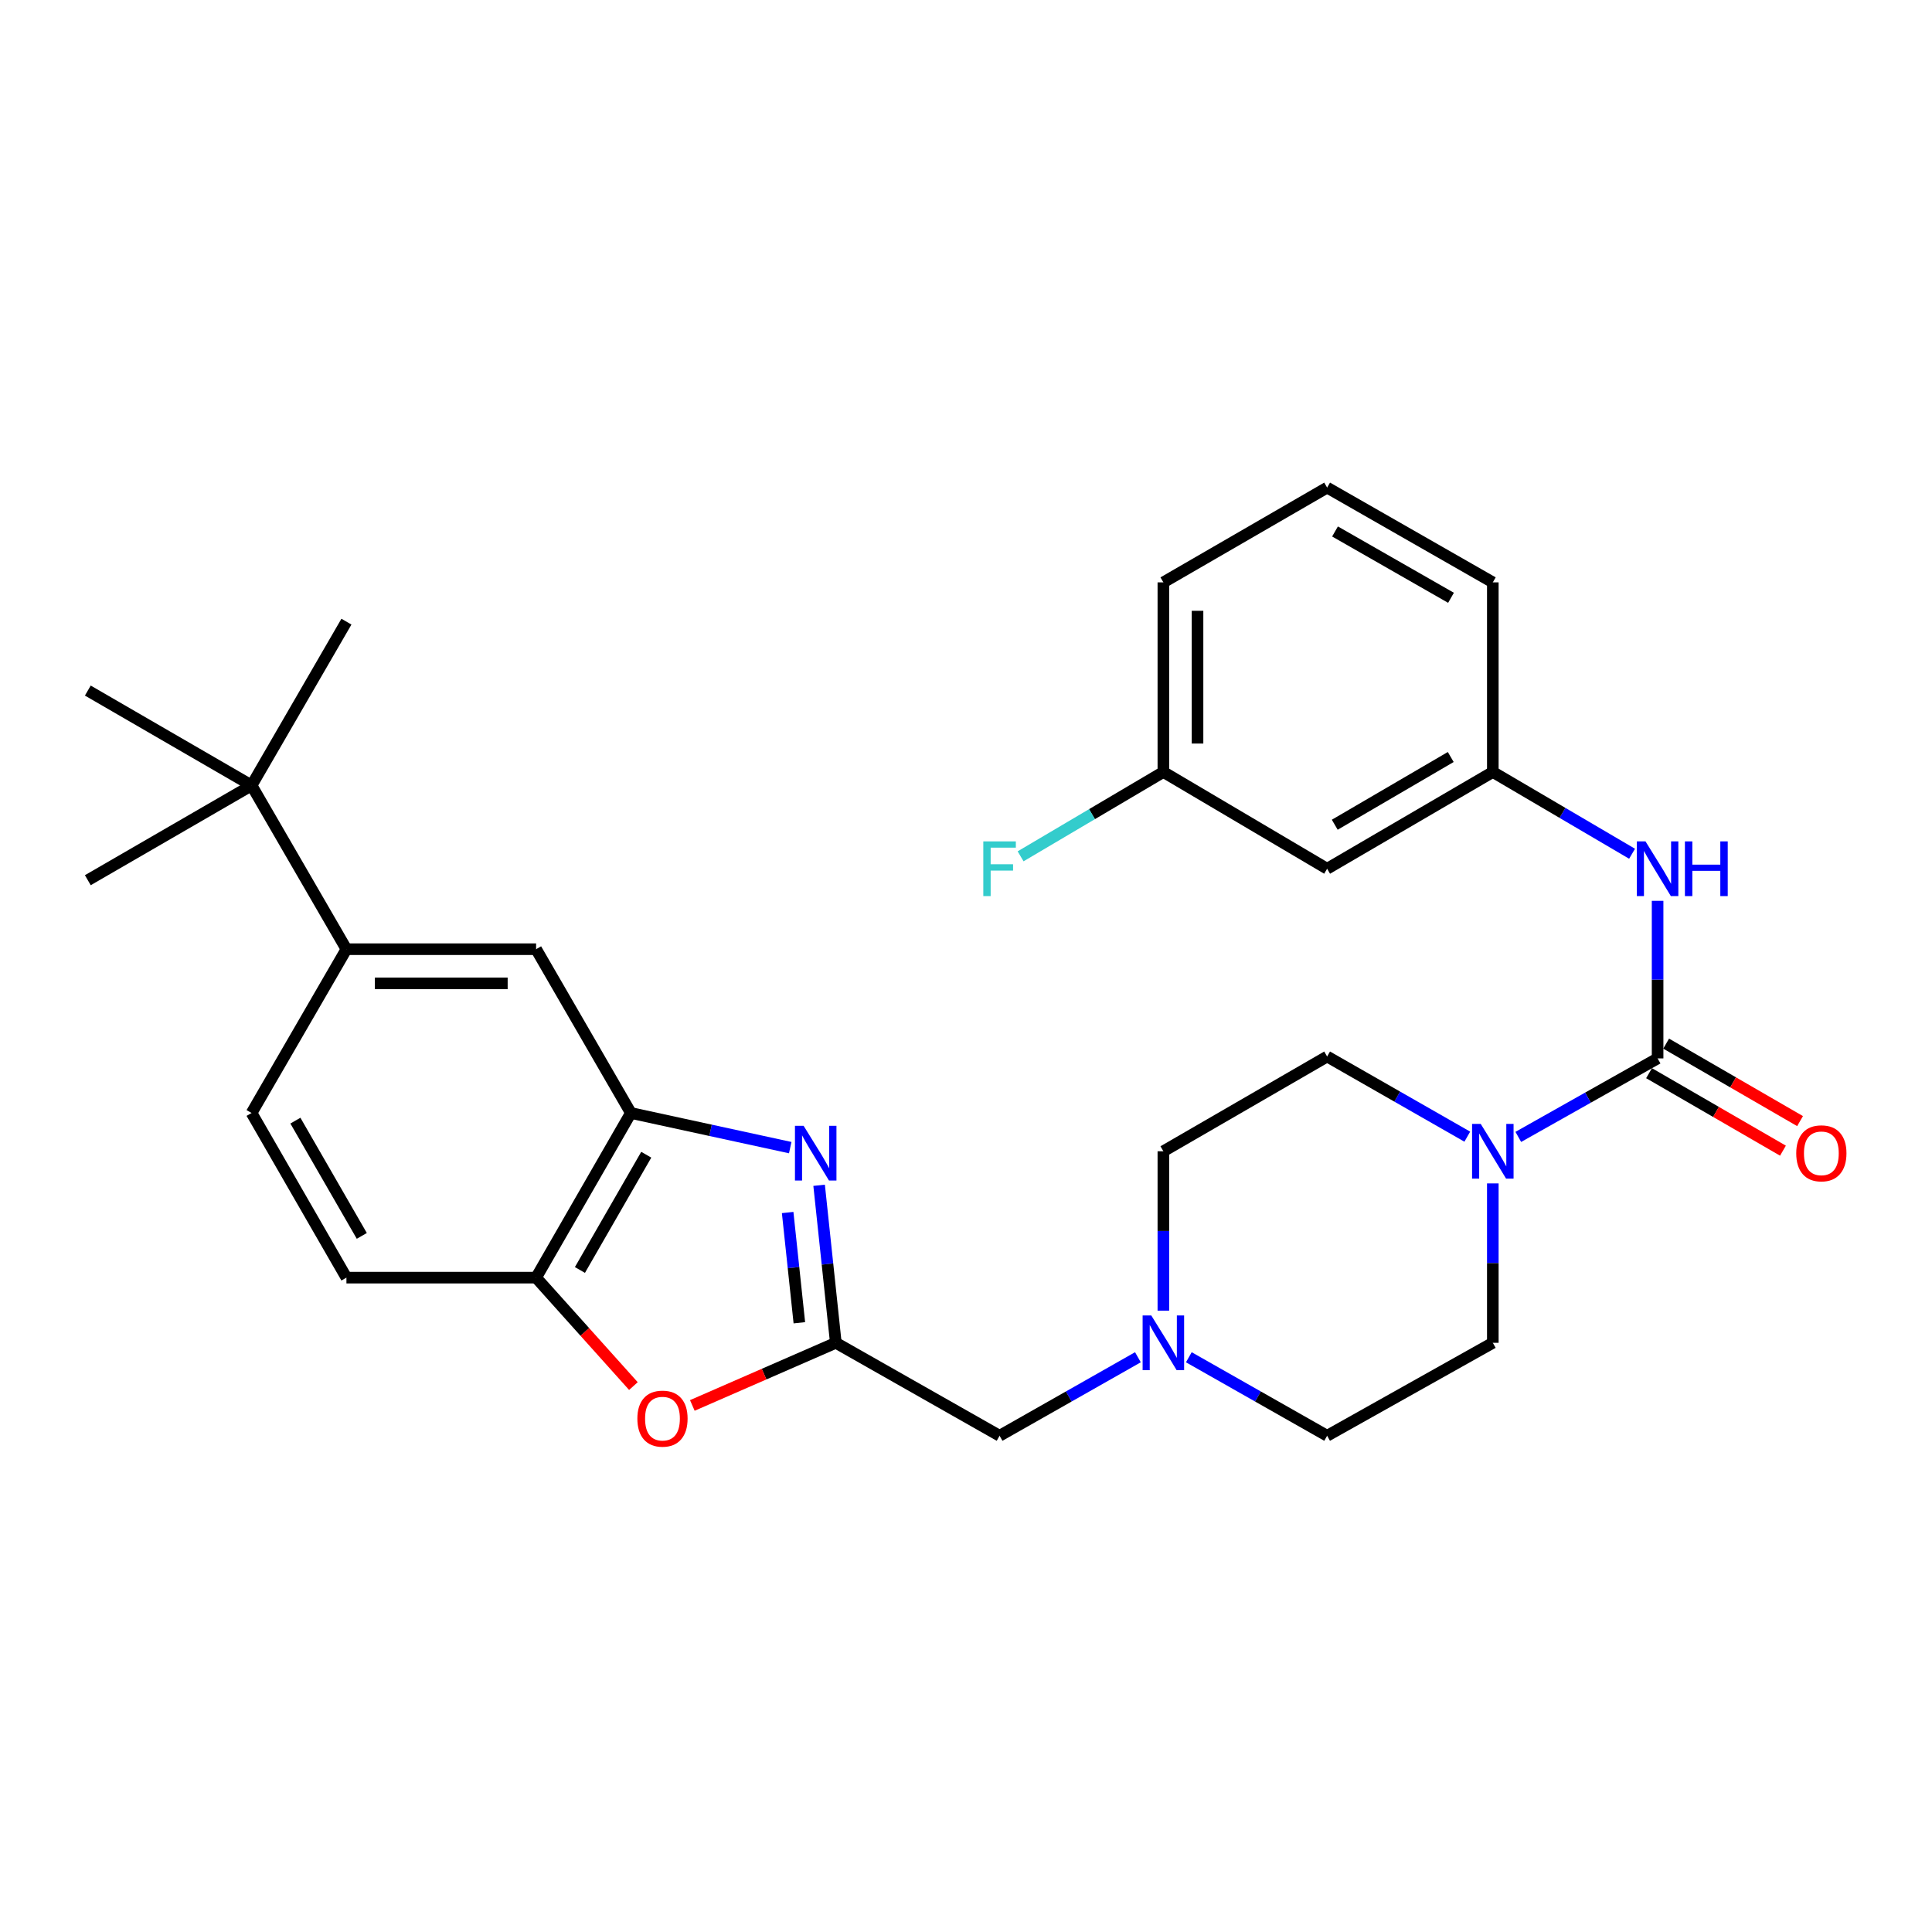 <?xml version='1.0' encoding='iso-8859-1'?>
<svg version='1.1' baseProfile='full'
              xmlns='http://www.w3.org/2000/svg'
                      xmlns:rdkit='http://www.rdkit.org/xml'
                      xmlns:xlink='http://www.w3.org/1999/xlink'
                  xml:space='preserve'
width='1000px' height='1000px' viewBox='0 0 1000 1000'>
<!-- END OF HEADER -->
<rect style='opacity:1.0;fill:#FFFFFF;stroke:none' width='1000' height='1000' x='0' y='0'> </rect>
<path class='bond-1' d='M 423.972,613.502 L 428.295,654.267' style='fill:none;fill-rule:evenodd;stroke:#0000FF;stroke-width:6px;stroke-linecap:butt;stroke-linejoin:miter;stroke-opacity:1' />
<path class='bond-1' d='M 428.295,654.267 L 432.619,695.031' style='fill:none;fill-rule:evenodd;stroke:#000000;stroke-width:6px;stroke-linecap:butt;stroke-linejoin:miter;stroke-opacity:1' />
<path class='bond-1' d='M 407.689,627.596 L 410.715,656.131' style='fill:none;fill-rule:evenodd;stroke:#0000FF;stroke-width:6px;stroke-linecap:butt;stroke-linejoin:miter;stroke-opacity:1' />
<path class='bond-1' d='M 410.715,656.131 L 413.742,684.666' style='fill:none;fill-rule:evenodd;stroke:#000000;stroke-width:6px;stroke-linecap:butt;stroke-linejoin:miter;stroke-opacity:1' />
<path class='bond-3' d='M 409.021,594.009 L 367.779,585.046' style='fill:none;fill-rule:evenodd;stroke:#0000FF;stroke-width:6px;stroke-linecap:butt;stroke-linejoin:miter;stroke-opacity:1' />
<path class='bond-3' d='M 367.779,585.046 L 326.537,576.083' style='fill:none;fill-rule:evenodd;stroke:#000000;stroke-width:6px;stroke-linecap:butt;stroke-linejoin:miter;stroke-opacity:1' />
<path class='bond-0' d='M 857.97,547.826 L 821.918,568.143' style='fill:none;fill-rule:evenodd;stroke:#000000;stroke-width:6px;stroke-linecap:butt;stroke-linejoin:miter;stroke-opacity:1' />
<path class='bond-0' d='M 821.918,568.143 L 785.867,588.461' style='fill:none;fill-rule:evenodd;stroke:#0000FF;stroke-width:6px;stroke-linecap:butt;stroke-linejoin:miter;stroke-opacity:1' />
<path class='bond-6' d='M 857.97,547.826 L 857.97,507.05' style='fill:none;fill-rule:evenodd;stroke:#000000;stroke-width:6px;stroke-linecap:butt;stroke-linejoin:miter;stroke-opacity:1' />
<path class='bond-6' d='M 857.97,507.05 L 857.97,466.274' style='fill:none;fill-rule:evenodd;stroke:#0000FF;stroke-width:6px;stroke-linecap:butt;stroke-linejoin:miter;stroke-opacity:1' />
<path class='bond-12' d='M 853.542,555.477 L 888.198,575.531' style='fill:none;fill-rule:evenodd;stroke:#000000;stroke-width:6px;stroke-linecap:butt;stroke-linejoin:miter;stroke-opacity:1' />
<path class='bond-12' d='M 888.198,575.531 L 922.854,595.586' style='fill:none;fill-rule:evenodd;stroke:#FF0000;stroke-width:6px;stroke-linecap:butt;stroke-linejoin:miter;stroke-opacity:1' />
<path class='bond-12' d='M 862.397,540.175 L 897.053,560.23' style='fill:none;fill-rule:evenodd;stroke:#000000;stroke-width:6px;stroke-linecap:butt;stroke-linejoin:miter;stroke-opacity:1' />
<path class='bond-12' d='M 897.053,560.23 L 931.708,580.284' style='fill:none;fill-rule:evenodd;stroke:#FF0000;stroke-width:6px;stroke-linecap:butt;stroke-linejoin:miter;stroke-opacity:1' />
<path class='bond-4' d='M 432.619,695.031 L 395.483,711.243' style='fill:none;fill-rule:evenodd;stroke:#000000;stroke-width:6px;stroke-linecap:butt;stroke-linejoin:miter;stroke-opacity:1' />
<path class='bond-4' d='M 395.483,711.243 L 358.347,727.455' style='fill:none;fill-rule:evenodd;stroke:#FF0000;stroke-width:6px;stroke-linecap:butt;stroke-linejoin:miter;stroke-opacity:1' />
<path class='bond-11' d='M 432.619,695.031 L 517.379,743.147' style='fill:none;fill-rule:evenodd;stroke:#000000;stroke-width:6px;stroke-linecap:butt;stroke-linejoin:miter;stroke-opacity:1' />
<path class='bond-2' d='M 772.679,612.531 L 772.679,653.781' style='fill:none;fill-rule:evenodd;stroke:#0000FF;stroke-width:6px;stroke-linecap:butt;stroke-linejoin:miter;stroke-opacity:1' />
<path class='bond-2' d='M 772.679,653.781 L 772.679,695.031' style='fill:none;fill-rule:evenodd;stroke:#000000;stroke-width:6px;stroke-linecap:butt;stroke-linejoin:miter;stroke-opacity:1' />
<path class='bond-31' d='M 759.47,588.339 L 723.194,567.596' style='fill:none;fill-rule:evenodd;stroke:#0000FF;stroke-width:6px;stroke-linecap:butt;stroke-linejoin:miter;stroke-opacity:1' />
<path class='bond-31' d='M 723.194,567.596 L 686.918,546.854' style='fill:none;fill-rule:evenodd;stroke:#000000;stroke-width:6px;stroke-linecap:butt;stroke-linejoin:miter;stroke-opacity:1' />
<path class='bond-5' d='M 326.537,576.083 L 277.488,661.304' style='fill:none;fill-rule:evenodd;stroke:#000000;stroke-width:6px;stroke-linecap:butt;stroke-linejoin:miter;stroke-opacity:1' />
<path class='bond-5' d='M 334.502,597.684 L 300.168,657.339' style='fill:none;fill-rule:evenodd;stroke:#000000;stroke-width:6px;stroke-linecap:butt;stroke-linejoin:miter;stroke-opacity:1' />
<path class='bond-9' d='M 326.537,576.083 L 277.488,491.303' style='fill:none;fill-rule:evenodd;stroke:#000000;stroke-width:6px;stroke-linecap:butt;stroke-linejoin:miter;stroke-opacity:1' />
<path class='bond-29' d='M 327.852,717.431 L 302.67,689.367' style='fill:none;fill-rule:evenodd;stroke:#FF0000;stroke-width:6px;stroke-linecap:butt;stroke-linejoin:miter;stroke-opacity:1' />
<path class='bond-29' d='M 302.67,689.367 L 277.488,661.304' style='fill:none;fill-rule:evenodd;stroke:#000000;stroke-width:6px;stroke-linecap:butt;stroke-linejoin:miter;stroke-opacity:1' />
<path class='bond-17' d='M 277.488,661.304 L 179.312,661.304' style='fill:none;fill-rule:evenodd;stroke:#000000;stroke-width:6px;stroke-linecap:butt;stroke-linejoin:miter;stroke-opacity:1' />
<path class='bond-13' d='M 844.757,441.902 L 808.718,420.741' style='fill:none;fill-rule:evenodd;stroke:#0000FF;stroke-width:6px;stroke-linecap:butt;stroke-linejoin:miter;stroke-opacity:1' />
<path class='bond-13' d='M 808.718,420.741 L 772.679,399.58' style='fill:none;fill-rule:evenodd;stroke:#000000;stroke-width:6px;stroke-linecap:butt;stroke-linejoin:miter;stroke-opacity:1' />
<path class='bond-7' d='M 588.981,702.51 L 553.18,722.828' style='fill:none;fill-rule:evenodd;stroke:#0000FF;stroke-width:6px;stroke-linecap:butt;stroke-linejoin:miter;stroke-opacity:1' />
<path class='bond-7' d='M 553.18,722.828 L 517.379,743.147' style='fill:none;fill-rule:evenodd;stroke:#000000;stroke-width:6px;stroke-linecap:butt;stroke-linejoin:miter;stroke-opacity:1' />
<path class='bond-19' d='M 602.158,678.393 L 602.158,637.143' style='fill:none;fill-rule:evenodd;stroke:#0000FF;stroke-width:6px;stroke-linecap:butt;stroke-linejoin:miter;stroke-opacity:1' />
<path class='bond-19' d='M 602.158,637.143 L 602.158,595.893' style='fill:none;fill-rule:evenodd;stroke:#000000;stroke-width:6px;stroke-linecap:butt;stroke-linejoin:miter;stroke-opacity:1' />
<path class='bond-20' d='M 615.335,702.511 L 651.126,722.829' style='fill:none;fill-rule:evenodd;stroke:#0000FF;stroke-width:6px;stroke-linecap:butt;stroke-linejoin:miter;stroke-opacity:1' />
<path class='bond-20' d='M 651.126,722.829 L 686.918,743.147' style='fill:none;fill-rule:evenodd;stroke:#000000;stroke-width:6px;stroke-linecap:butt;stroke-linejoin:miter;stroke-opacity:1' />
<path class='bond-8' d='M 179.312,491.303 L 277.488,491.303' style='fill:none;fill-rule:evenodd;stroke:#000000;stroke-width:6px;stroke-linecap:butt;stroke-linejoin:miter;stroke-opacity:1' />
<path class='bond-8' d='M 194.038,508.982 L 262.762,508.982' style='fill:none;fill-rule:evenodd;stroke:#000000;stroke-width:6px;stroke-linecap:butt;stroke-linejoin:miter;stroke-opacity:1' />
<path class='bond-10' d='M 179.312,491.303 L 130.214,406.534' style='fill:none;fill-rule:evenodd;stroke:#000000;stroke-width:6px;stroke-linecap:butt;stroke-linejoin:miter;stroke-opacity:1' />
<path class='bond-18' d='M 179.312,491.303 L 130.214,576.083' style='fill:none;fill-rule:evenodd;stroke:#000000;stroke-width:6px;stroke-linecap:butt;stroke-linejoin:miter;stroke-opacity:1' />
<path class='bond-24' d='M 130.214,406.534 L 45.455,357.436' style='fill:none;fill-rule:evenodd;stroke:#000000;stroke-width:6px;stroke-linecap:butt;stroke-linejoin:miter;stroke-opacity:1' />
<path class='bond-25' d='M 130.214,406.534 L 45.455,455.592' style='fill:none;fill-rule:evenodd;stroke:#000000;stroke-width:6px;stroke-linecap:butt;stroke-linejoin:miter;stroke-opacity:1' />
<path class='bond-26' d='M 130.214,406.534 L 179.312,321.764' style='fill:none;fill-rule:evenodd;stroke:#000000;stroke-width:6px;stroke-linecap:butt;stroke-linejoin:miter;stroke-opacity:1' />
<path class='bond-16' d='M 772.679,399.58 L 686.918,449.66' style='fill:none;fill-rule:evenodd;stroke:#000000;stroke-width:6px;stroke-linecap:butt;stroke-linejoin:miter;stroke-opacity:1' />
<path class='bond-16' d='M 750.9,391.825 L 690.867,426.881' style='fill:none;fill-rule:evenodd;stroke:#000000;stroke-width:6px;stroke-linecap:butt;stroke-linejoin:miter;stroke-opacity:1' />
<path class='bond-27' d='M 772.679,399.58 L 772.679,301.433' style='fill:none;fill-rule:evenodd;stroke:#000000;stroke-width:6px;stroke-linecap:butt;stroke-linejoin:miter;stroke-opacity:1' />
<path class='bond-14' d='M 772.679,695.031 L 686.918,743.147' style='fill:none;fill-rule:evenodd;stroke:#000000;stroke-width:6px;stroke-linecap:butt;stroke-linejoin:miter;stroke-opacity:1' />
<path class='bond-15' d='M 686.918,546.854 L 602.158,595.893' style='fill:none;fill-rule:evenodd;stroke:#000000;stroke-width:6px;stroke-linecap:butt;stroke-linejoin:miter;stroke-opacity:1' />
<path class='bond-21' d='M 686.918,449.66 L 602.158,399.58' style='fill:none;fill-rule:evenodd;stroke:#000000;stroke-width:6px;stroke-linecap:butt;stroke-linejoin:miter;stroke-opacity:1' />
<path class='bond-30' d='M 179.312,661.304 L 130.214,576.083' style='fill:none;fill-rule:evenodd;stroke:#000000;stroke-width:6px;stroke-linecap:butt;stroke-linejoin:miter;stroke-opacity:1' />
<path class='bond-30' d='M 187.266,639.695 L 152.897,580.041' style='fill:none;fill-rule:evenodd;stroke:#000000;stroke-width:6px;stroke-linecap:butt;stroke-linejoin:miter;stroke-opacity:1' />
<path class='bond-22' d='M 602.158,399.58 L 565.209,421.406' style='fill:none;fill-rule:evenodd;stroke:#000000;stroke-width:6px;stroke-linecap:butt;stroke-linejoin:miter;stroke-opacity:1' />
<path class='bond-22' d='M 565.209,421.406 L 528.26,443.232' style='fill:none;fill-rule:evenodd;stroke:#33CCCC;stroke-width:6px;stroke-linecap:butt;stroke-linejoin:miter;stroke-opacity:1' />
<path class='bond-32' d='M 602.158,399.58 L 602.158,301.433' style='fill:none;fill-rule:evenodd;stroke:#000000;stroke-width:6px;stroke-linecap:butt;stroke-linejoin:miter;stroke-opacity:1' />
<path class='bond-32' d='M 619.837,384.858 L 619.837,316.155' style='fill:none;fill-rule:evenodd;stroke:#000000;stroke-width:6px;stroke-linecap:butt;stroke-linejoin:miter;stroke-opacity:1' />
<path class='bond-23' d='M 686.918,252.385 L 772.679,301.433' style='fill:none;fill-rule:evenodd;stroke:#000000;stroke-width:6px;stroke-linecap:butt;stroke-linejoin:miter;stroke-opacity:1' />
<path class='bond-23' d='M 691.005,275.088 L 751.038,309.422' style='fill:none;fill-rule:evenodd;stroke:#000000;stroke-width:6px;stroke-linecap:butt;stroke-linejoin:miter;stroke-opacity:1' />
<path class='bond-28' d='M 686.918,252.385 L 602.158,301.433' style='fill:none;fill-rule:evenodd;stroke:#000000;stroke-width:6px;stroke-linecap:butt;stroke-linejoin:miter;stroke-opacity:1' />
<path  class='atom-0' d='M 415.948 582.715
L 425.228 597.715
Q 426.148 599.195, 427.628 601.875
Q 429.108 604.555, 429.188 604.715
L 429.188 582.715
L 432.948 582.715
L 432.948 611.035
L 429.068 611.035
L 419.108 594.635
Q 417.948 592.715, 416.708 590.515
Q 415.508 588.315, 415.148 587.635
L 415.148 611.035
L 411.468 611.035
L 411.468 582.715
L 415.948 582.715
' fill='#0000FF'/>
<path  class='atom-3' d='M 766.419 581.733
L 775.699 596.733
Q 776.619 598.213, 778.099 600.893
Q 779.579 603.573, 779.659 603.733
L 779.659 581.733
L 783.419 581.733
L 783.419 610.053
L 779.539 610.053
L 769.579 593.653
Q 768.419 591.733, 767.179 589.533
Q 765.979 587.333, 765.619 586.653
L 765.619 610.053
L 761.939 610.053
L 761.939 581.733
L 766.419 581.733
' fill='#0000FF'/>
<path  class='atom-5' d='M 329.899 734.279
Q 329.899 727.479, 333.259 723.679
Q 336.619 719.879, 342.899 719.879
Q 349.179 719.879, 352.539 723.679
Q 355.899 727.479, 355.899 734.279
Q 355.899 741.159, 352.499 745.079
Q 349.099 748.959, 342.899 748.959
Q 336.659 748.959, 333.259 745.079
Q 329.899 741.199, 329.899 734.279
M 342.899 745.759
Q 347.219 745.759, 349.539 742.879
Q 351.899 739.959, 351.899 734.279
Q 351.899 728.719, 349.539 725.919
Q 347.219 723.079, 342.899 723.079
Q 338.579 723.079, 336.219 725.879
Q 333.899 728.679, 333.899 734.279
Q 333.899 739.999, 336.219 742.879
Q 338.579 745.759, 342.899 745.759
' fill='#FF0000'/>
<path  class='atom-7' d='M 851.71 435.5
L 860.99 450.5
Q 861.91 451.98, 863.39 454.66
Q 864.87 457.34, 864.95 457.5
L 864.95 435.5
L 868.71 435.5
L 868.71 463.82
L 864.83 463.82
L 854.87 447.42
Q 853.71 445.5, 852.47 443.3
Q 851.27 441.1, 850.91 440.42
L 850.91 463.82
L 847.23 463.82
L 847.23 435.5
L 851.71 435.5
' fill='#0000FF'/>
<path  class='atom-7' d='M 872.11 435.5
L 875.95 435.5
L 875.95 447.54
L 890.43 447.54
L 890.43 435.5
L 894.27 435.5
L 894.27 463.82
L 890.43 463.82
L 890.43 450.74
L 875.95 450.74
L 875.95 463.82
L 872.11 463.82
L 872.11 435.5
' fill='#0000FF'/>
<path  class='atom-8' d='M 595.898 680.871
L 605.178 695.871
Q 606.098 697.351, 607.578 700.031
Q 609.058 702.711, 609.138 702.871
L 609.138 680.871
L 612.898 680.871
L 612.898 709.191
L 609.018 709.191
L 599.058 692.791
Q 597.898 690.871, 596.658 688.671
Q 595.458 686.471, 595.098 685.791
L 595.098 709.191
L 591.418 709.191
L 591.418 680.871
L 595.898 680.871
' fill='#0000FF'/>
<path  class='atom-13' d='M 929.729 596.955
Q 929.729 590.155, 933.089 586.355
Q 936.449 582.555, 942.729 582.555
Q 949.009 582.555, 952.369 586.355
Q 955.729 590.155, 955.729 596.955
Q 955.729 603.835, 952.329 607.755
Q 948.929 611.635, 942.729 611.635
Q 936.489 611.635, 933.089 607.755
Q 929.729 603.875, 929.729 596.955
M 942.729 608.435
Q 947.049 608.435, 949.369 605.555
Q 951.729 602.635, 951.729 596.955
Q 951.729 591.395, 949.369 588.595
Q 947.049 585.755, 942.729 585.755
Q 938.409 585.755, 936.049 588.555
Q 933.729 591.355, 933.729 596.955
Q 933.729 602.675, 936.049 605.555
Q 938.409 608.435, 942.729 608.435
' fill='#FF0000'/>
<path  class='atom-23' d='M 508.959 435.5
L 525.799 435.5
L 525.799 438.74
L 512.759 438.74
L 512.759 447.34
L 524.359 447.34
L 524.359 450.62
L 512.759 450.62
L 512.759 463.82
L 508.959 463.82
L 508.959 435.5
' fill='#33CCCC'/>
</svg>
